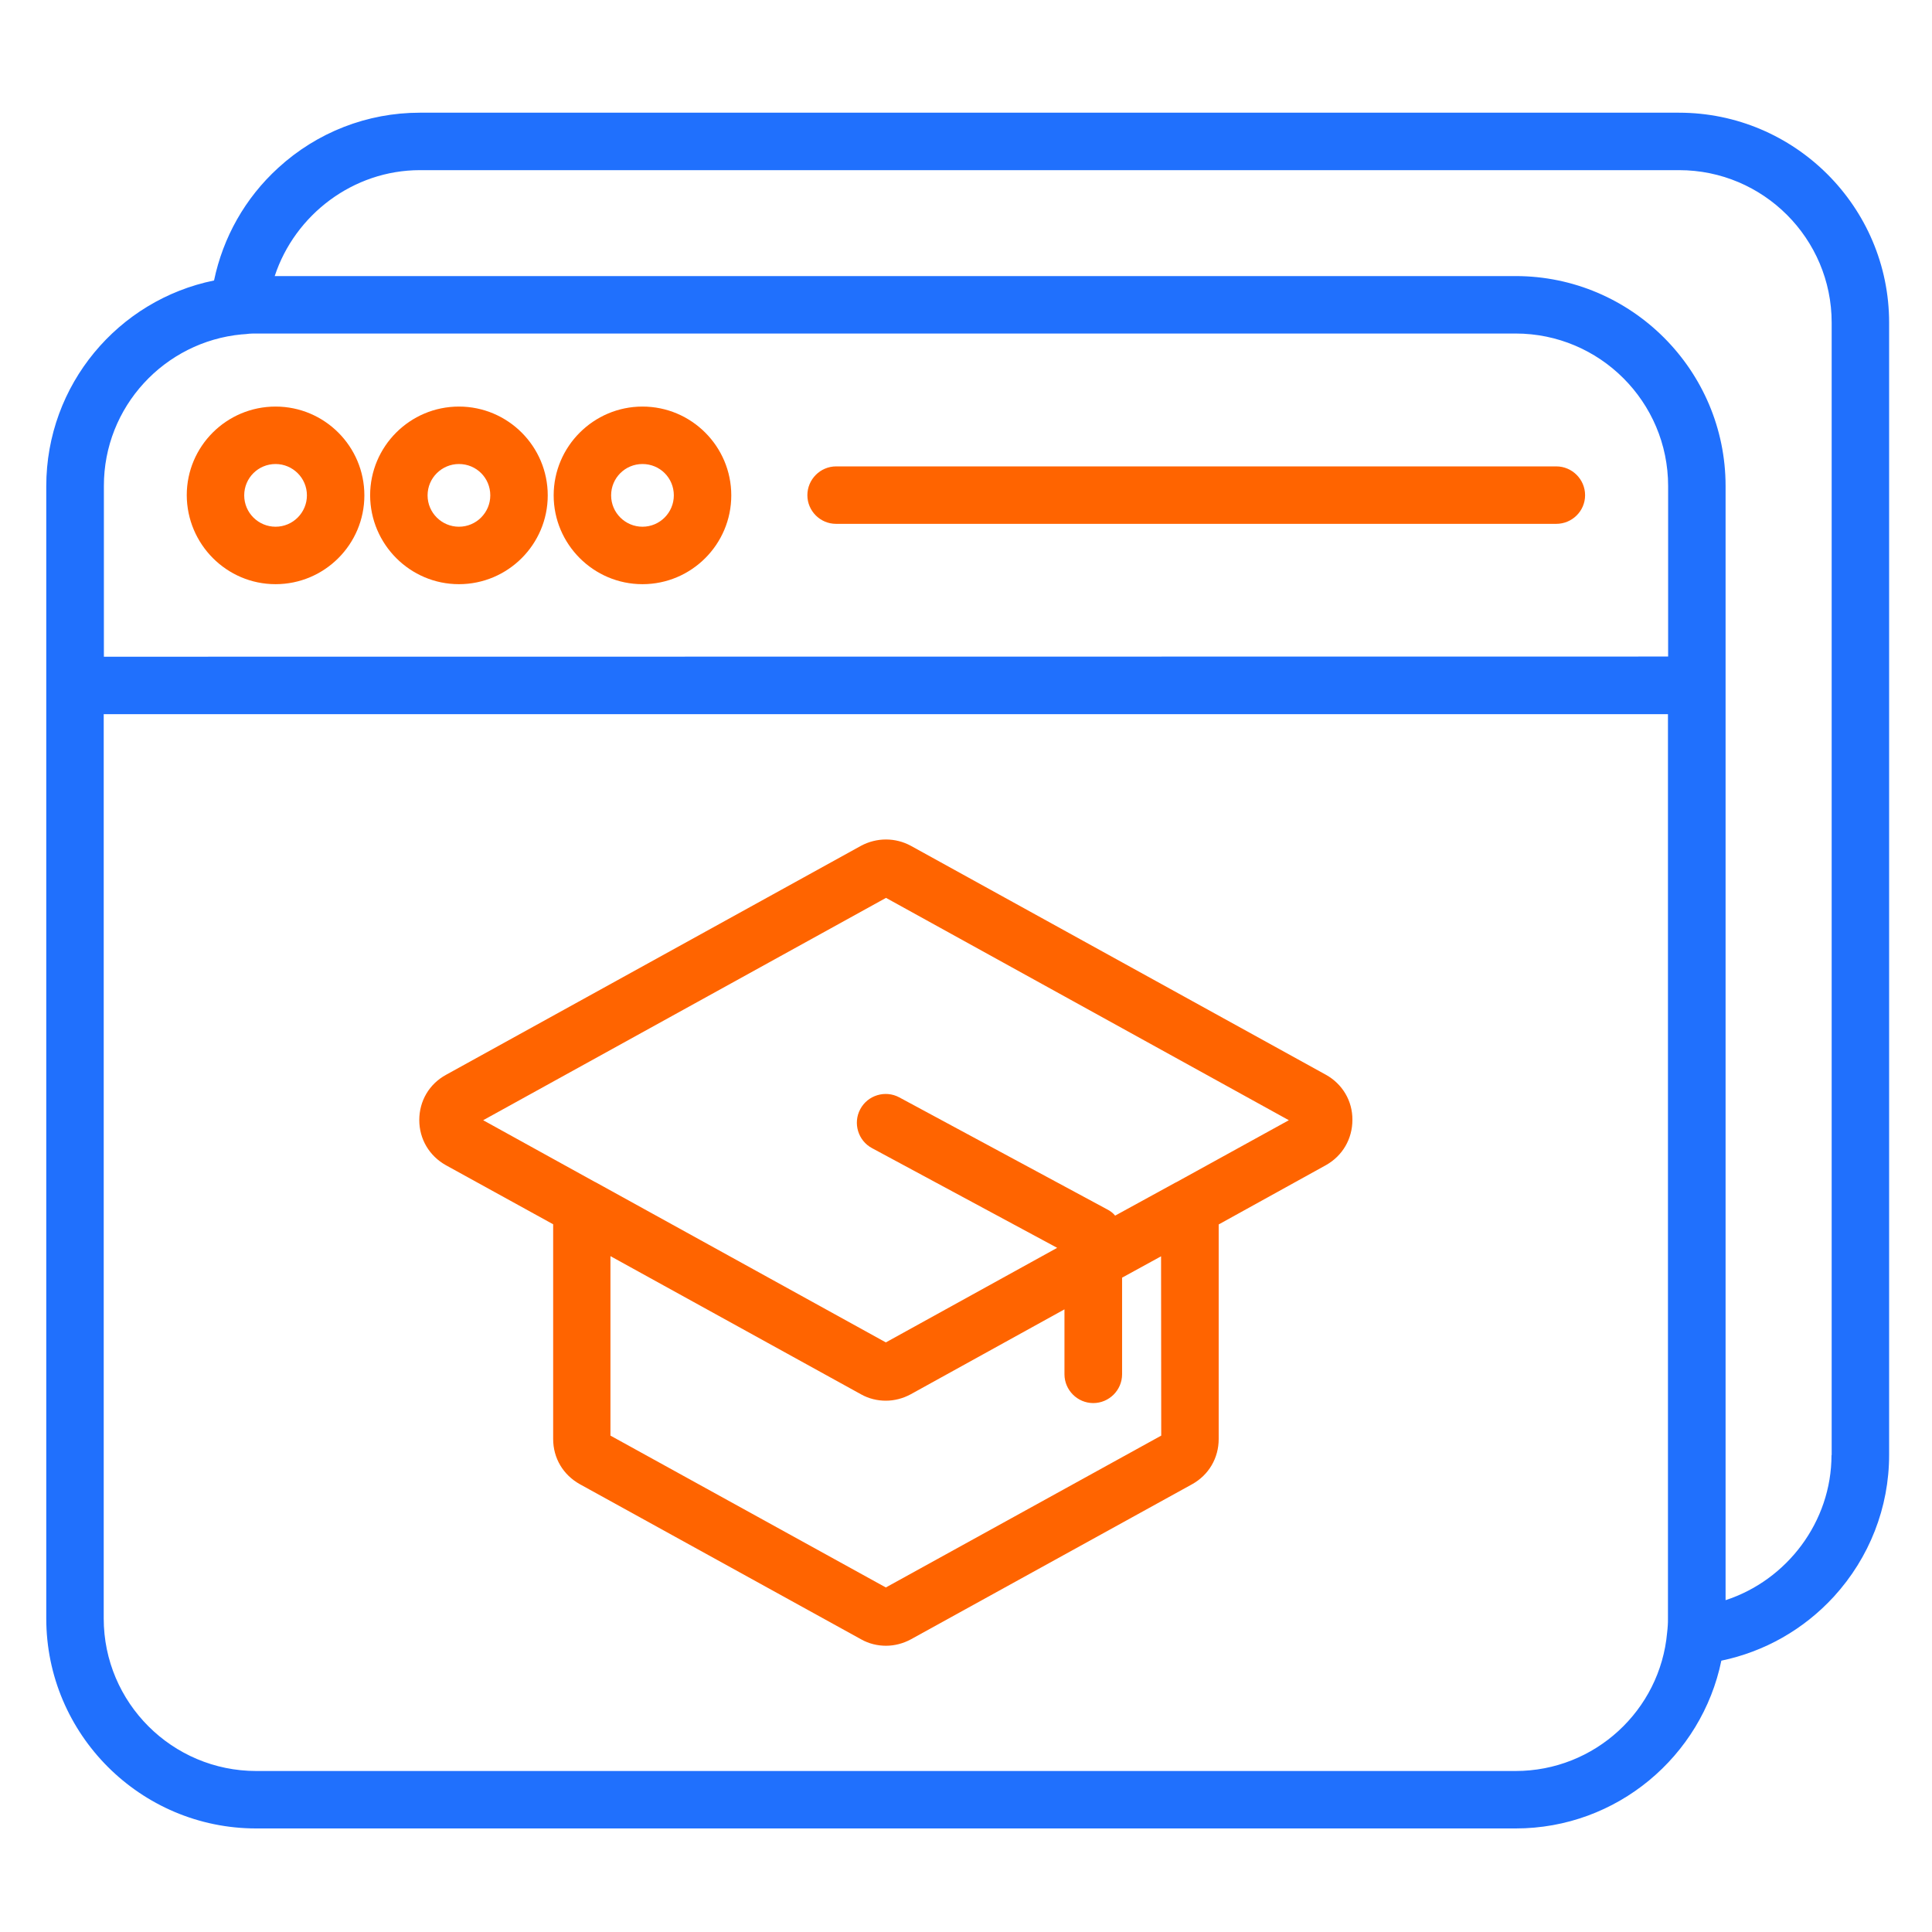 <?xml version="1.0" encoding="UTF-8"?> <!-- Generator: Adobe Illustrator 26.0.3, SVG Export Plug-In . SVG Version: 6.00 Build 0) --> <svg xmlns="http://www.w3.org/2000/svg" xmlns:xlink="http://www.w3.org/1999/xlink" id="Layer_1" x="0px" y="0px" viewBox="0 0 1140 1140" style="enable-background:new 0 0 1140 1140;" xml:space="preserve"> <style type="text/css"> .st0{fill:#2070FD;} .st1{fill:#FF6400;} </style> <path class="st0" d="M990.7,66.5h-743c-30.9,0-60.6,11.5-83.6,32.6c-19.5,17.8-32.5,41-37.8,66.4c-56.5,11.5-99,61.5-99,121.4V955 c0,68.3,55.6,123.9,123.9,123.9h743.1c59.8,0,109.8-42.6,121.4-99c25.4-5.3,48.5-18.3,66.4-37.8c21-23,32.6-52.6,32.6-83.6V190.4 C1114.7,122.1,1059,66.5,990.7,66.5z M984.2,955c0,1.5,0,2.7-0.1,4c-0.1,1.5-0.2,2.8-0.4,4.4c-4.1,45.8-42.7,81.6-89.4,81.6H151.2 c-49.6,0-90-40.3-90-90V421.4h923V955z M984.3,387.4l-923,0.1V286.8c-0.1-46.7,35.7-85.2,81.4-89.5h0.2c1.5-0.1,2.8-0.2,4.3-0.4 c1.3-0.1,2.7-0.1,4-0.1h743.1c49.6,0,90,40.3,90,90V387.4z M1080.8,858.6h-0.1c0,39.4-26.3,73.8-62.5,85.6V286.8 c0-68.3-55.6-123.9-123.9-123.9H162.1c11.9-36.2,46.3-62.5,85.7-62.5h743c49.6,0,90,40.3,90,90V858.6z"></path> <path class="st1" d="M476.4,292.2c0-9.3,7.6-17,17-17h424.9c9.3,0,17,7.6,17,17s-7.7,16.9-17,16.9h-425 C484,309.1,476.4,301.5,476.4,292.2L476.4,292.2z"></path> <path class="st1" d="M162.6,239.9c-28.9,0-52.4,23.4-52.4,52.3c0.1,28.9,23.5,52.5,52.4,52.5c28.9,0,52.4-23.5,52.4-52.4 C215,263.4,191.5,239.9,162.6,239.9z M162.6,310.8c-10.1,0-18.5-8.2-18.5-18.5s8.3-18.5,18.5-18.5c10.1,0,18.5,8.2,18.5,18.5 C181.1,302.4,172.9,310.8,162.6,310.8z"></path> <path class="st1" d="M270.8,239.9c-28.9,0-52.4,23.5-52.4,52.4c0.1,28.8,23.5,52.4,52.4,52.4c28.9,0,52.4-23.5,52.4-52.4 C323.2,263.4,299.7,239.9,270.8,239.9z M270.8,310.8c-10.1,0-18.5-8.2-18.5-18.5s8.4-18.5,18.5-18.5c10.3,0,18.5,8.2,18.5,18.5 C289.3,302.4,281.1,310.8,270.8,310.8z"></path> <path class="st1" d="M379.1,239.9c-28.8,0-52.4,23.5-52.4,52.4c0,28.8,23.5,52.4,52.4,52.4c28.9,0,52.4-23.5,52.4-52.4 C431.5,263.4,408,239.9,379.1,239.9z M379.1,310.8c-10.1,0-18.5-8.2-18.5-18.5s8.3-18.5,18.5-18.5c10.3,0,18.5,8.2,18.5,18.5 C397.6,302.4,389.4,310.8,379.1,310.8z"></path> <path class="st1" d="M782.4,634.2L537.5,499.1c-9.2-5-20.2-5-29.5,0L263.2,634.2c-9.9,5.4-15.8,15.4-15.8,26.7 c0,11.2,5.9,21.2,15.8,26.7l63.2,34.8v126.7c0,11.3,5.9,21.2,15.8,26.7l165.9,91.5c4.6,2.6,9.7,3.8,14.7,3.8s10.1-1.3,14.7-3.8 l165.9-91.5c9.9-5.5,15.7-15.5,15.7-26.7V722.5l63.3-35c9.8-5.5,15.6-15.5,15.6-26.7C798.1,649.6,792.1,639.6,782.4,634.2z M522.7,936.7l-162.5-89.6V741.2L508,822.7c4.6,2.6,9.7,3.8,14.7,3.8s10.1-1.3,14.7-3.8l90.7-50.1v38.3c0,9.3,7.6,17,17,17 c9.3,0,17-7.6,17-17v-57l23-12.6l0.1,105.8L522.7,936.7z M694.6,697.3c-0.4,0.2-0.6,0.4-1,0.5L658,717.3c-1.3-1.6-2.9-2.8-4.9-3.8 l-122.5-66c-8.2-4.4-18.6-1.3-23,7c-4.4,8.2-1.3,18.6,7,23l109.2,58.8l-101.1,55.8L352,697.9c-0.4-0.2-0.6-0.4-1-0.5L285.1,661 l237.7-131.2L760.5,661L694.6,697.3z"></path> </svg> 